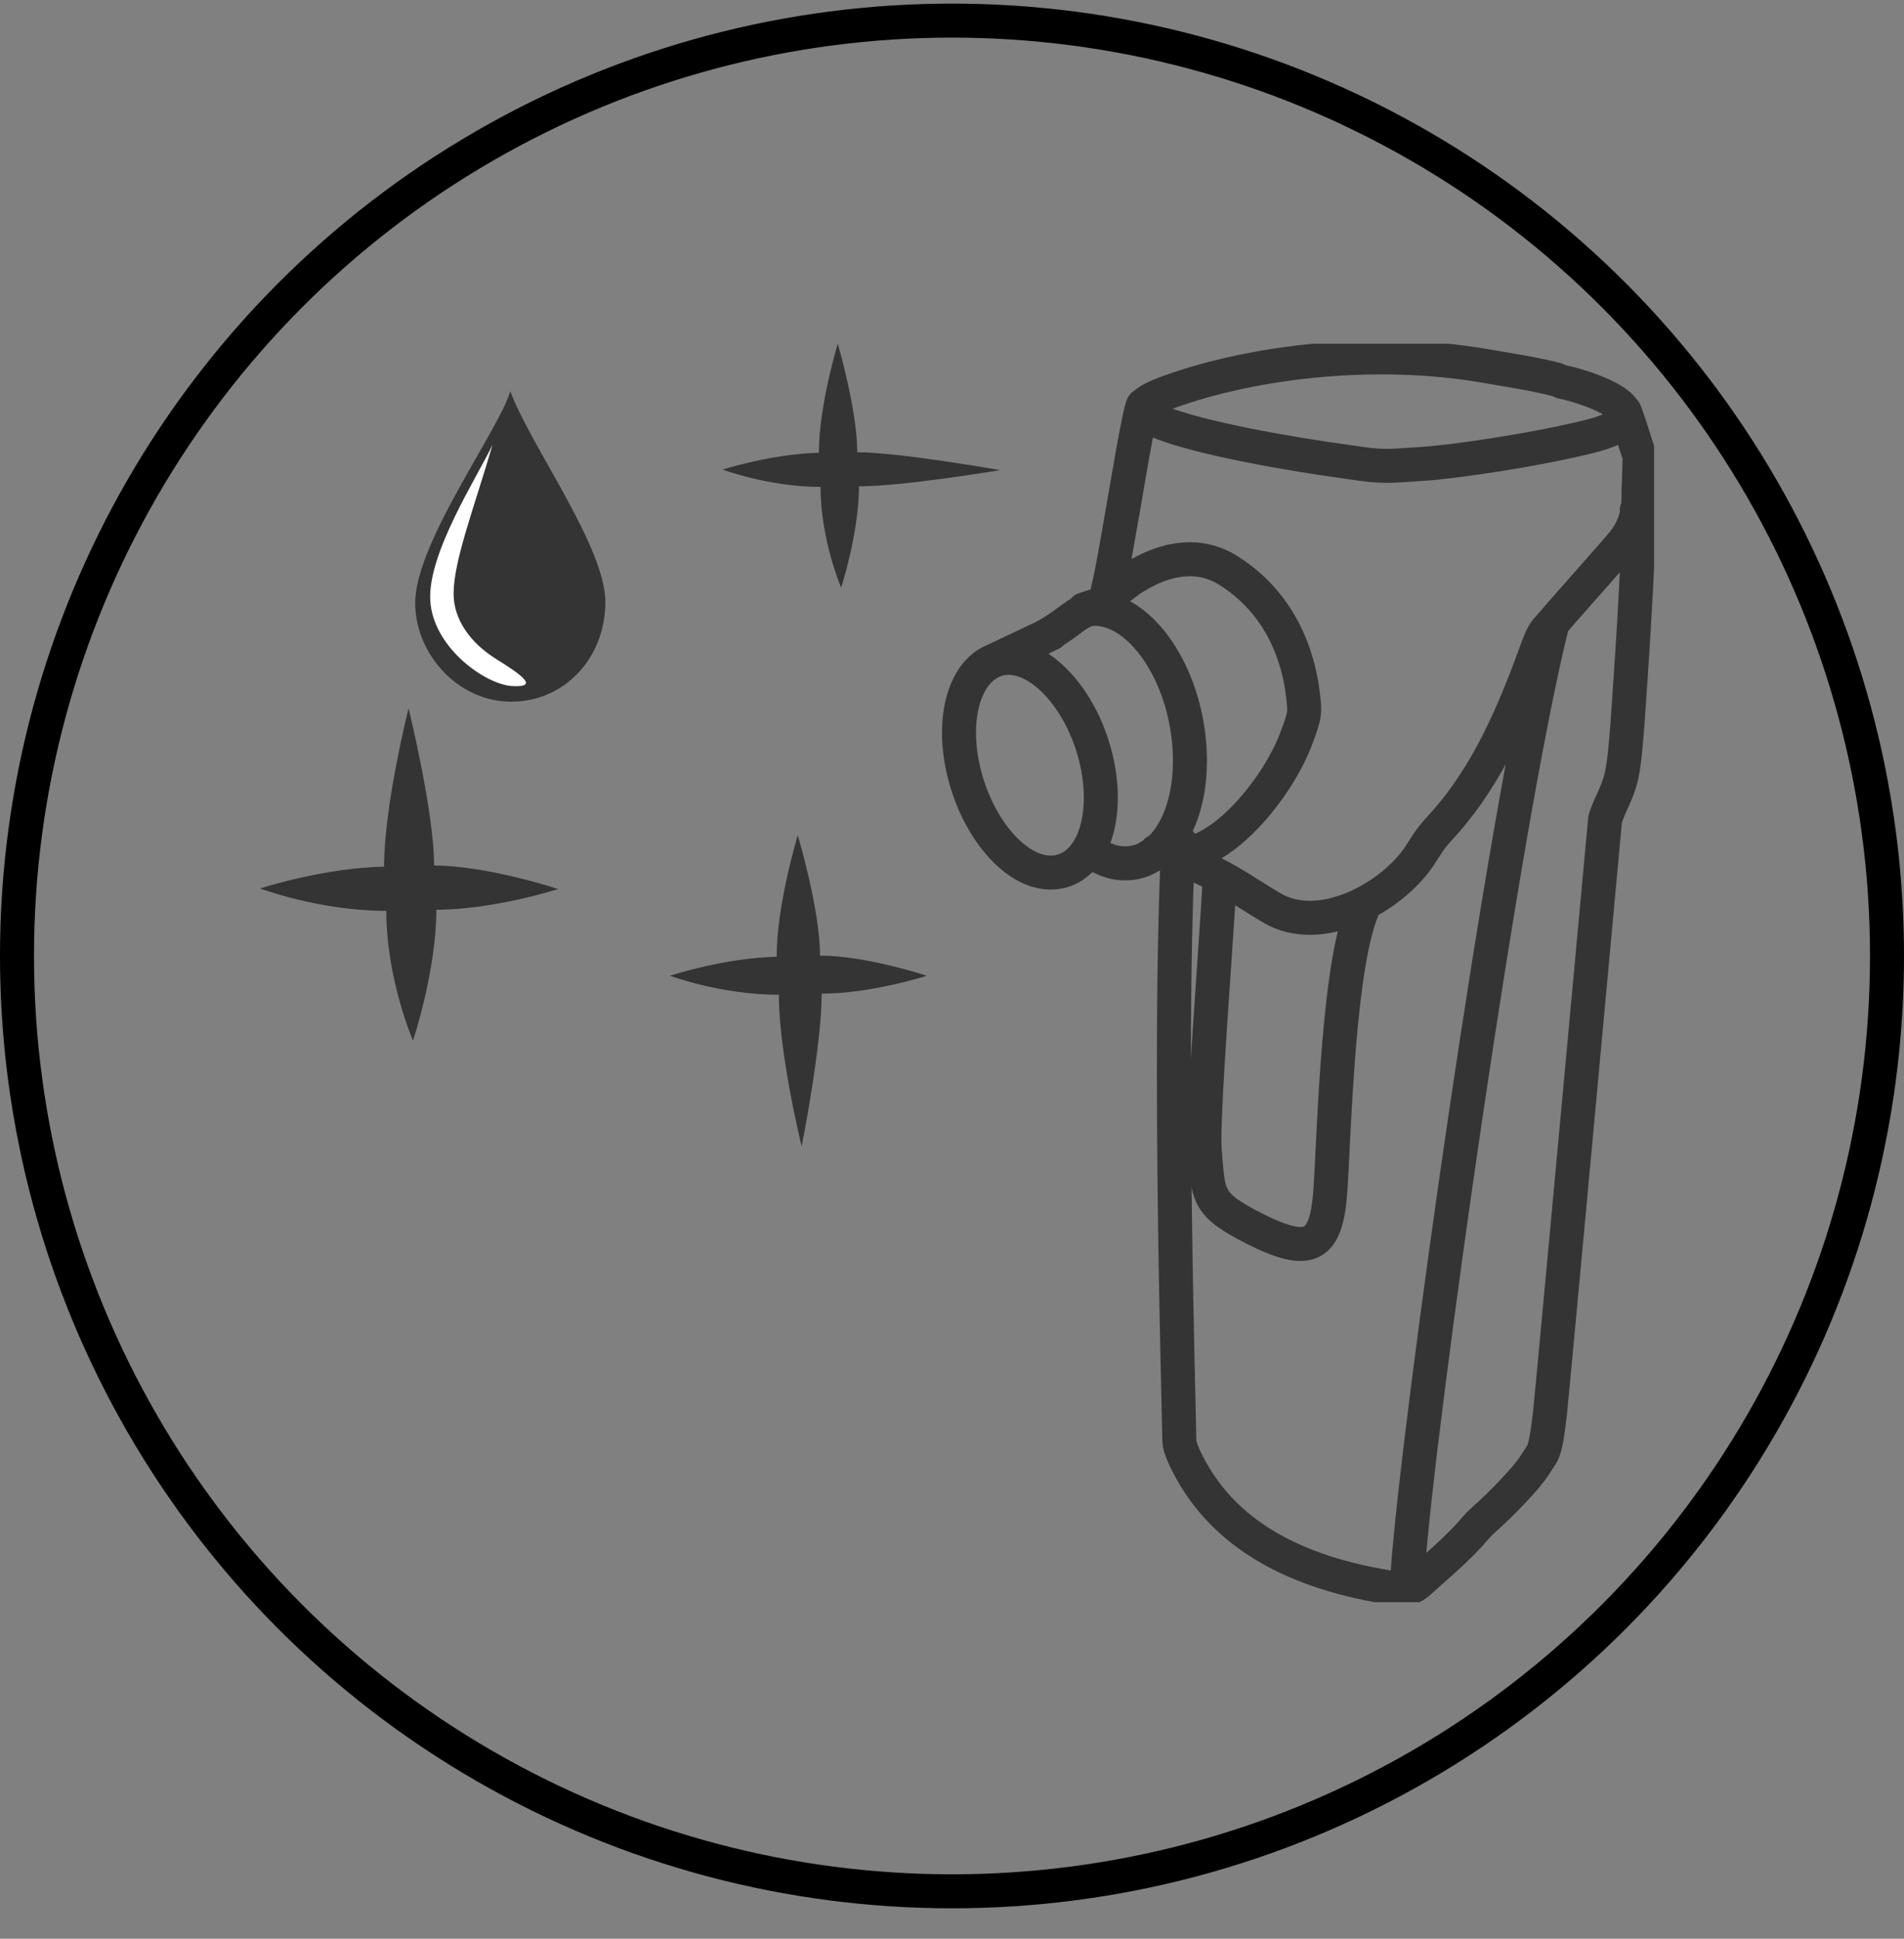 <svg width="56" height="57" viewBox="0 0 56 57" fill="none" xmlns="http://www.w3.org/2000/svg">
<rect x="0" y="0" width="56" height="57" fill="#808080" stroke="none"/>
<circle cx="28" cy="28.106" r="27.5" stroke="black"/>
<g clip-path="url(#clip0_2_250)">
<path d="M19.703 28.688C19.703 28.688 21.207 29.247 22.908 29.247C22.908 30.99 23.578 33.703 23.578 33.703C23.578 33.703 24.167 30.76 24.167 29.214C25.623 29.214 27.258 28.688 27.258 28.688C27.258 28.688 25.476 28.096 24.118 28.096C24.118 26.731 23.464 24.56 23.464 24.56C23.464 24.56 22.843 26.583 22.843 28.129C21.305 28.162 19.703 28.688 19.703 28.688Z" fill="#353434"/>
<path d="M15.009 11.503C14.665 12.671 12.163 16.026 12.212 17.785C12.245 19.249 13.472 20.63 15.041 20.63C16.611 20.63 17.805 19.331 17.805 17.703C17.805 16.075 15.598 13.098 15.009 11.503Z" fill="#353434"/>
<path d="M14.485 13.082C14.027 14.036 12.588 16.256 12.654 17.637C12.719 19.018 14.257 20.12 15.058 20.17C15.859 20.219 15.369 19.857 14.6 19.38C13.831 18.903 13.341 18.213 13.341 17.456C13.341 16.486 13.946 14.924 14.485 13.082Z" fill="white"/>
<path d="M7.649 26.122C7.649 26.122 9.399 26.78 11.362 26.78C11.362 28.787 12.147 30.595 12.147 30.595C12.147 30.595 12.834 28.54 12.834 26.747C14.518 26.747 16.415 26.139 16.415 26.139C16.415 26.139 14.338 25.448 12.768 25.448C12.768 23.87 12.016 20.827 12.016 20.827C12.016 20.827 11.296 23.689 11.296 25.481C9.514 25.514 7.649 26.122 7.649 26.122Z" fill="#353434"/>
<path d="M21.256 13.806C21.256 13.806 22.613 14.315 24.134 14.315C24.134 15.878 24.74 17.275 24.74 17.275C24.74 17.275 25.263 15.68 25.263 14.299C26.571 14.299 29.417 13.822 29.417 13.822C29.417 13.822 26.424 13.296 25.214 13.296C25.214 12.062 24.641 10.106 24.641 10.106C24.641 10.106 24.085 11.915 24.085 13.312C22.695 13.345 21.256 13.806 21.256 13.806Z" fill="#353434"/>
<path d="M33.8 25.185L34.732 24.791M31.886 17.917L32.492 17.719C32.704 16.947 32.884 15.795 33.097 14.579M29.221 19.43L30.922 18.624M30.202 18.969C31.51 18.41 31.625 17.884 32.23 17.9C33.505 17.933 34.732 19.627 34.961 21.699C35.19 23.771 34.34 25.415 33.064 25.383C32.802 25.383 32.557 25.3 32.312 25.169M32.492 17.703C33.129 16.979 34.716 15.911 36.089 16.749C37.807 17.802 38.232 19.545 38.33 20.498C38.379 20.942 38.395 21.008 38.117 21.732C37.561 23.228 35.566 25.744 34.013 25.021M33.62 11.915C33.522 12.03 33.146 14.299 33.015 15.072M47.783 12.095C47.848 12.21 48.11 13.082 48.175 13.263C48.241 13.444 48.224 13.493 48.208 13.937C48.208 14.102 48.191 14.332 48.191 14.595C48.191 15.023 48.11 15.499 47.717 15.976C47.358 16.404 45.886 18.048 45.657 18.328C45.411 18.607 45.395 18.558 45.117 19.331C44.348 21.436 43.547 23.064 42.32 24.379C42.059 24.659 41.961 24.84 41.748 25.169C40.93 26.386 38.853 27.537 37.414 26.698C36.466 26.139 35.893 25.646 34.356 25.119M45.935 11.224C46.883 11.421 49.124 12.243 46.736 12.835C45.084 13.246 42.664 13.592 41.797 13.641C40.799 13.707 40.701 13.74 39.72 13.592C38.019 13.362 35.337 12.901 34.111 12.408C33.407 12.128 33.342 11.898 34.389 11.52C36.956 10.599 40.489 10.221 43.612 10.747C44.07 10.829 45.166 10.994 45.771 11.158M45.657 18.344C44.234 23.985 41.715 41.843 41.405 46.185M35.877 25.794C35.762 27.931 35.353 32.931 35.435 33.851C35.55 35.167 35.468 35.397 36.891 36.121C38.526 36.943 39.017 36.696 39.131 34.97C39.246 33.243 39.36 28.063 40.162 26.55M34.634 25.267C34.372 31.187 34.667 41.071 34.683 42.205C34.683 42.485 34.716 42.567 34.83 42.83C35.795 44.919 37.79 46.168 40.799 46.662C41.503 46.777 41.519 46.711 41.977 46.3C43.318 45.132 43.269 45.017 43.612 44.705C44.136 44.244 44.921 43.438 45.15 43.06C45.379 42.682 45.444 42.814 45.591 41.514C45.722 40.232 47.21 24.083 47.21 24.083C47.21 24.083 47.227 23.968 47.488 23.409C47.734 22.85 47.766 22.521 47.864 21.321C47.946 20.203 48.224 16.075 48.191 15.138C48.191 15.088 48.175 15.023 48.142 14.99M32.23 22.274C32.655 24.018 32.132 25.514 31.052 25.646C29.973 25.777 28.779 24.445 28.354 22.718C27.929 20.975 28.452 19.479 29.531 19.347C30.594 19.232 31.805 20.548 32.23 22.274Z" stroke="#353434" stroke-linecap="round" stroke-linejoin="round"/>
</g>
<defs>
<clipPath id="clip0_2_250">
<rect width="41" height="37" fill="white" transform="translate(7.649 10.106)"/>
</clipPath>
</defs>
</svg>

